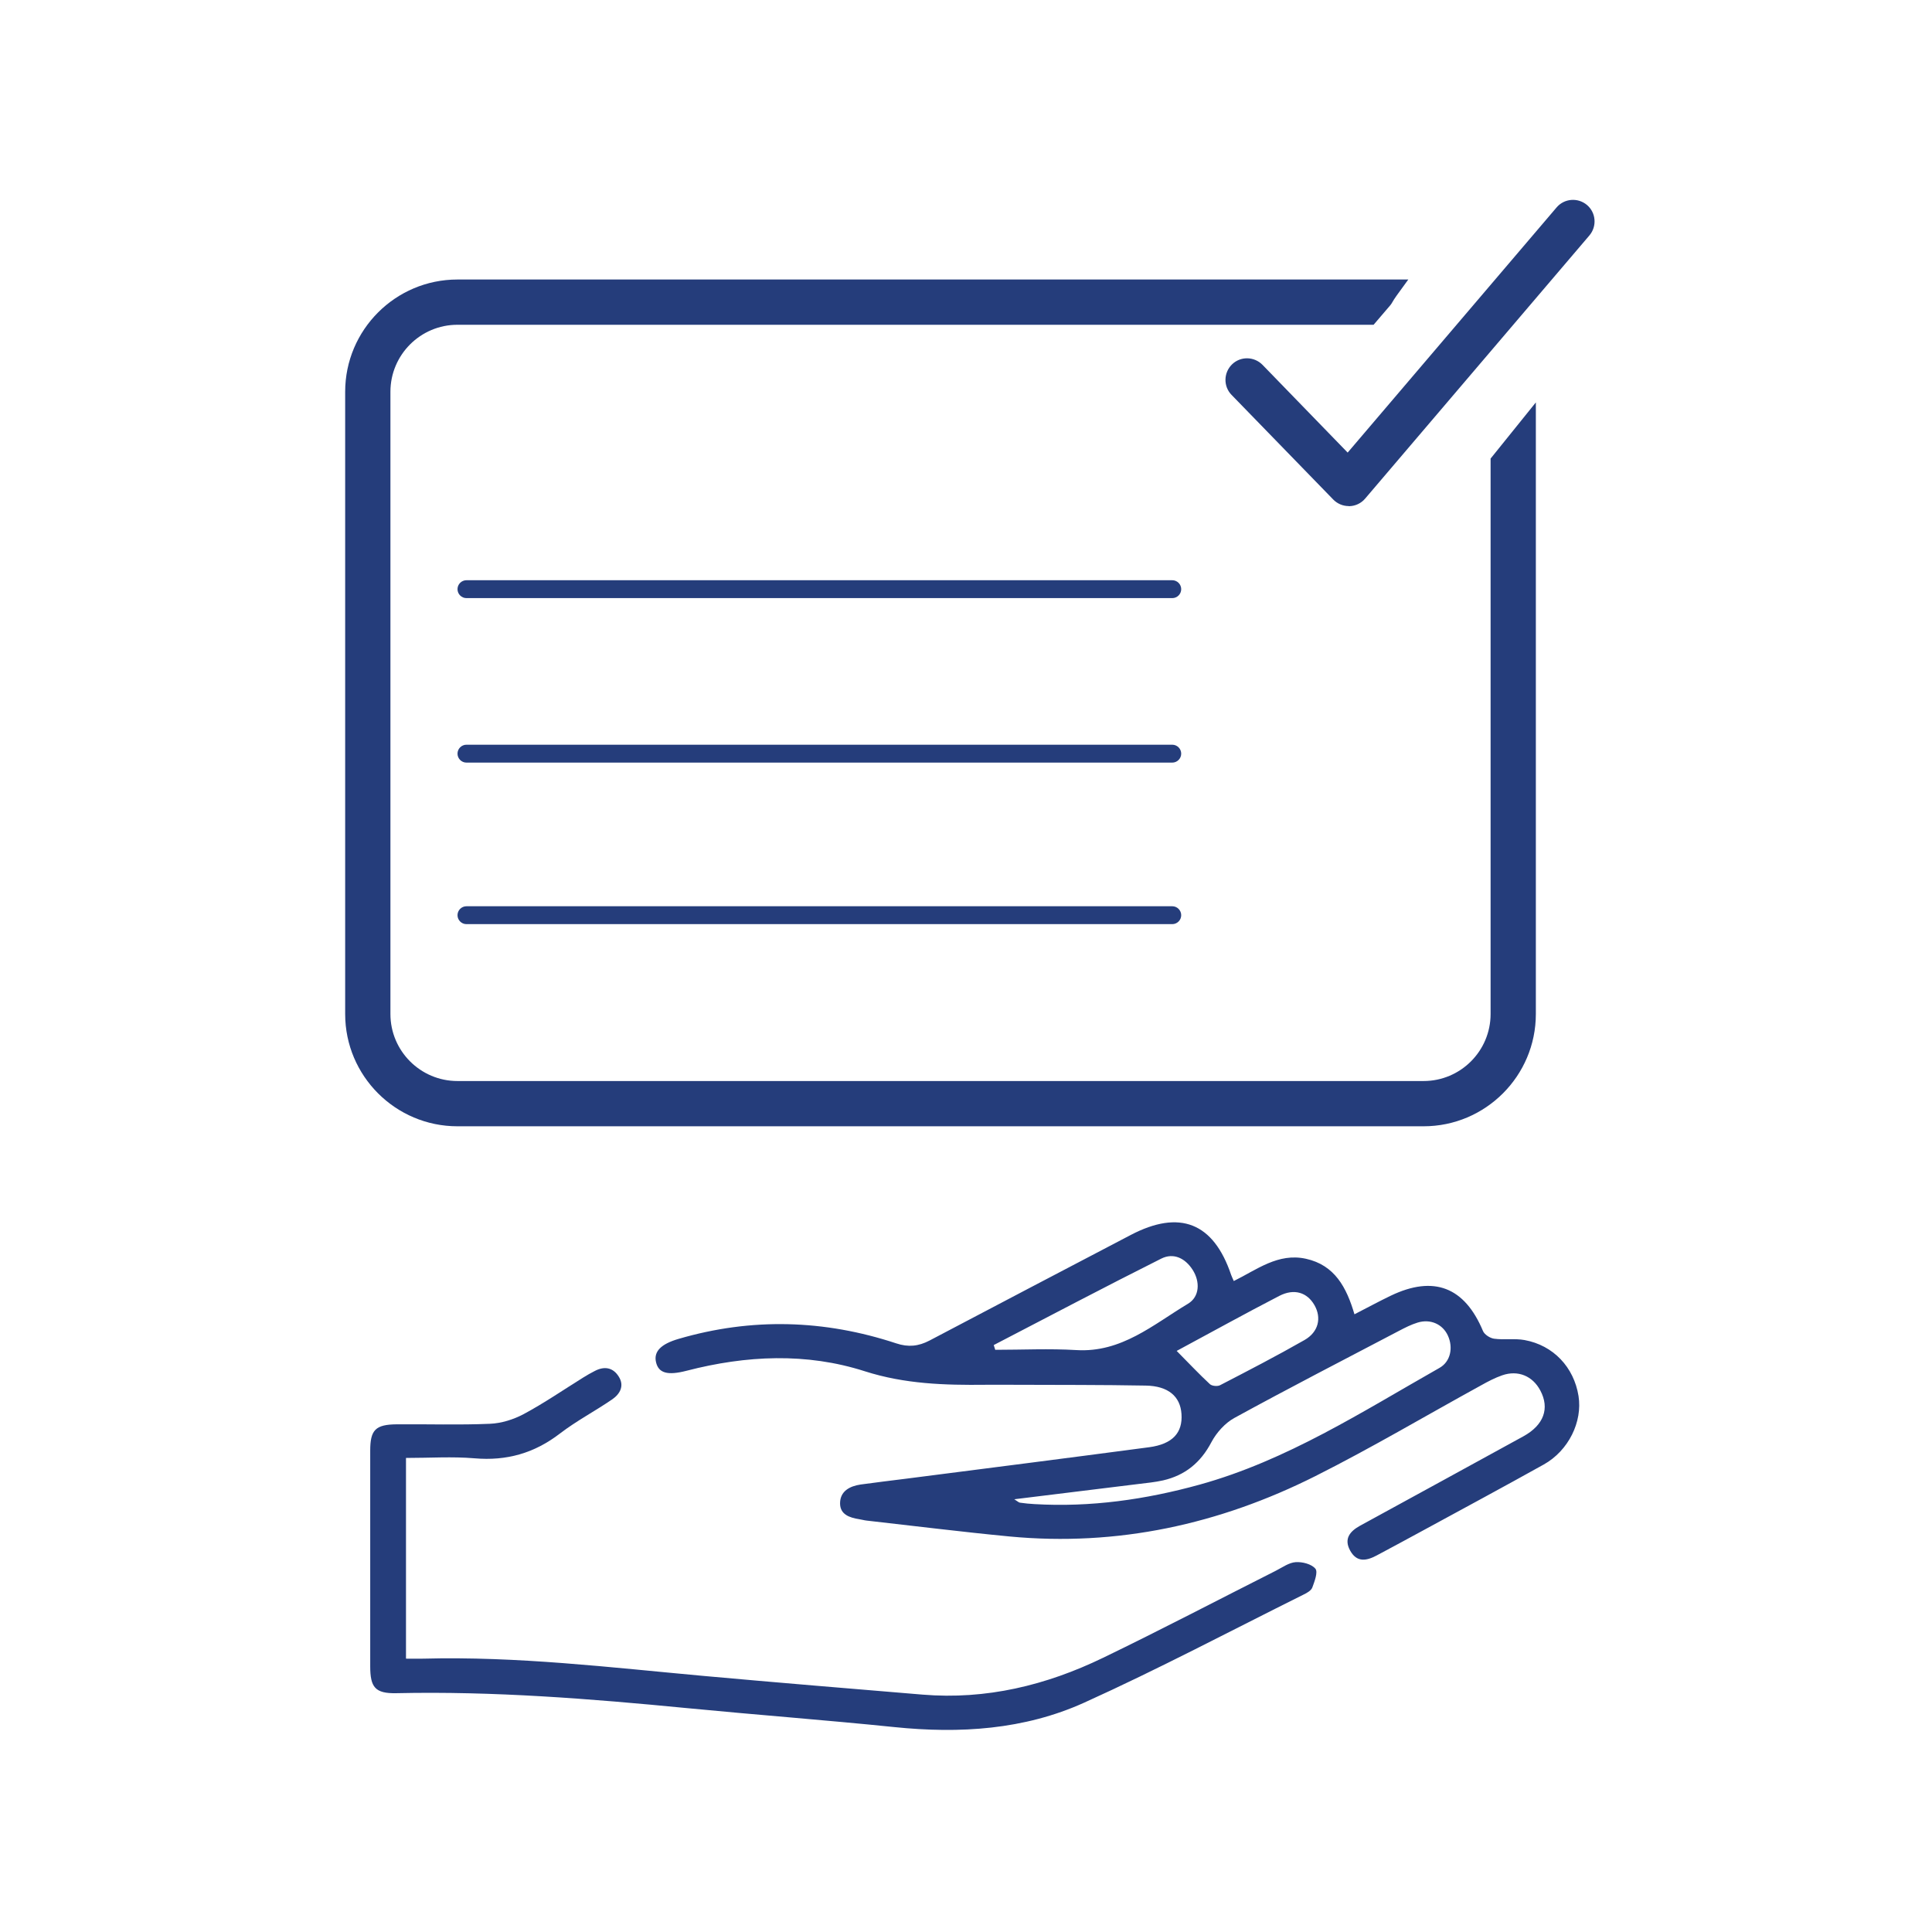 <?xml version="1.0" encoding="UTF-8"?> <svg xmlns="http://www.w3.org/2000/svg" id="Layer_1" viewBox="0 0 216 216"><defs><style>.cls-1{fill:#253d7b;}</style></defs><g><g><path class="cls-1" d="M137.94,143.22c2.58-1.27,4.95-3.17,8.06-2.49,3.23,.71,4.55,3.21,5.43,6.21,1.48-.76,2.75-1.45,4.06-2.08,4.82-2.31,8.26-.96,10.31,3.95,.17,.4,.79,.8,1.25,.86,1.12,.15,2.3-.05,3.4,.15,3.22,.59,5.51,3.03,6.03,6.25,.46,2.88-1.11,6.11-3.88,7.66-4.5,2.51-9.04,4.95-13.56,7.41-1.71,.93-3.43,1.86-5.16,2.78-1.12,.59-2.19,.78-2.93-.56-.74-1.34,0-2.17,1.1-2.78,6.09-3.34,12.19-6.65,18.27-10,2.29-1.26,2.95-3.13,1.89-5.12-.86-1.63-2.5-2.31-4.26-1.7-.81,.28-1.59,.69-2.34,1.11-6.18,3.39-12.26,7-18.55,10.16-10.73,5.39-22.13,7.89-34.18,6.75-5.34-.51-10.67-1.18-16.01-1.78-.27-.03-.53-.11-.8-.15-1.08-.17-2.16-.52-2.15-1.79,.01-1.35,1.08-1.91,2.3-2.09,1.72-.24,3.44-.44,5.16-.66,9.04-1.16,18.07-2.31,27.11-3.51,2.6-.35,3.75-1.62,3.6-3.72-.13-1.96-1.48-3.13-4-3.17-4.94-.09-9.88-.07-14.82-.09-1.03,0-2.06,0-3.1,0-4.55,.05-9.01-.08-13.48-1.51-6.54-2.1-13.27-1.78-19.92-.06-2.16,.56-3.15,.26-3.43-.97-.27-1.19,.57-2.02,2.52-2.59,8.17-2.39,16.28-2.16,24.34,.5,1.35,.45,2.49,.33,3.73-.32,7.48-3.95,14.98-7.86,22.47-11.79,5.49-2.88,9.27-1.39,11.24,4.45,.07,.2,.17,.39,.3,.7Zm-24.57,24.38c.39,.24,.52,.38,.66,.4,.54,.08,1.08,.13,1.62,.16,6.29,.37,12.44-.51,18.48-2.18,9.74-2.7,18.15-8.14,26.81-13.05,1.25-.71,1.54-2.28,.94-3.6-.58-1.28-1.95-1.91-3.4-1.46-.72,.22-1.4,.57-2.07,.92-6.14,3.22-12.31,6.4-18.39,9.73-1.05,.57-2.01,1.64-2.58,2.71-1.2,2.29-2.94,3.71-5.41,4.28-.89,.2-1.82,.29-2.73,.4-4.55,.56-9.1,1.12-13.91,1.71Zm-2.27-17.22l.17,.53c3.02,0,6.05-.15,9.06,.03,5.05,.31,8.6-2.85,12.49-5.18,1.32-.79,1.36-2.48,.52-3.79-.83-1.3-2.13-1.94-3.5-1.26-6.28,3.15-12.5,6.43-18.74,9.67Zm20.46,.66c1.35,1.36,2.49,2.58,3.71,3.71,.23,.21,.84,.27,1.13,.12,3.17-1.64,6.34-3.28,9.44-5.05,1.58-.9,1.93-2.48,1.12-3.9-.81-1.42-2.26-1.9-3.93-1.04-3.79,1.96-7.53,4.03-11.47,6.15Z"></path><path class="cls-1" d="M45.39,162.99v22.45c.68,0,1.31,.01,1.93,0,10.5-.28,20.91,.98,31.34,1.93,8.16,.74,16.32,1.41,24.48,2.09,7.12,.59,13.82-1.04,20.17-4.11,6.5-3.14,12.89-6.49,19.33-9.74,.73-.37,1.46-.91,2.22-.96,.74-.05,1.77,.21,2.2,.73,.31,.37-.09,1.42-.34,2.1-.13,.35-.61,.62-.99,.8-8.16,4.06-16.22,8.33-24.52,12.08-6.7,3.03-13.91,3.48-21.22,2.73-7.72-.79-15.45-1.37-23.18-2.12-10.81-1.05-21.62-1.91-32.5-1.67-2.38,.05-2.92-.67-2.92-3,0-8.04,0-16.07,0-24.11,0-2.32,.58-2.93,2.96-2.95,3.47-.03,6.95,.09,10.42-.06,1.28-.05,2.65-.48,3.79-1.09,2.29-1.23,4.44-2.71,6.66-4.09,.41-.26,.84-.5,1.27-.72,1.08-.57,2.05-.4,2.69,.63,.65,1.03,.13,1.94-.72,2.53-1.92,1.32-4.01,2.41-5.86,3.83-2.86,2.2-5.96,3.08-9.55,2.77-2.48-.21-4.98-.04-7.68-.04Z"></path></g><path class="cls-1" d="M131.07,66.87H52.15c-.55,0-1-.45-1-1s.45-1,1-1h78.91c.55,0,1,.45,1,1s-.45,1-1,1Z"></path><path class="cls-1" d="M131.07,85.26H52.15c-.55,0-1-.45-1-1s.45-1,1-1h78.91c.55,0,1,.45,1,1s-.45,1-1,1Z"></path><path class="cls-1" d="M131.07,103.32H52.15c-.55,0-1-.45-1-1s.45-1,1-1h78.91c.55,0,1,.45,1,1s-.45,1-1,1Z"></path><path class="cls-1" d="M150.79,56.58c-.65,0-1.27-.26-1.73-.73l-11.37-11.7c-.93-.95-.9-2.48,.05-3.41,.95-.93,2.48-.9,3.41,.05l9.52,9.81,23.36-27.41c.86-1.01,2.38-1.13,3.4-.27,1.01,.86,1.13,2.38,.27,3.4l-25.08,29.43c-.44,.52-1.08,.82-1.75,.84-.03,0-.05,0-.08,0Z"></path></g><path class="cls-1" d="M166.65,51.28v62.09c0,4.13-3.36,7.49-7.49,7.49H51.14c-4.13,0-7.49-3.36-7.49-7.49V43.8c0-4.13,3.36-7.49,7.49-7.49h102.43l1.89-2.21,.12-.17c.17-.3,.36-.6,.57-.89l1.3-1.79H51.14c-6.92,0-12.55,5.63-12.55,12.55V113.37c0,6.92,5.63,12.55,12.55,12.55h108.02c6.92,0,12.55-5.63,12.55-12.55V44.99l-5.06,6.28Z"></path></svg> 